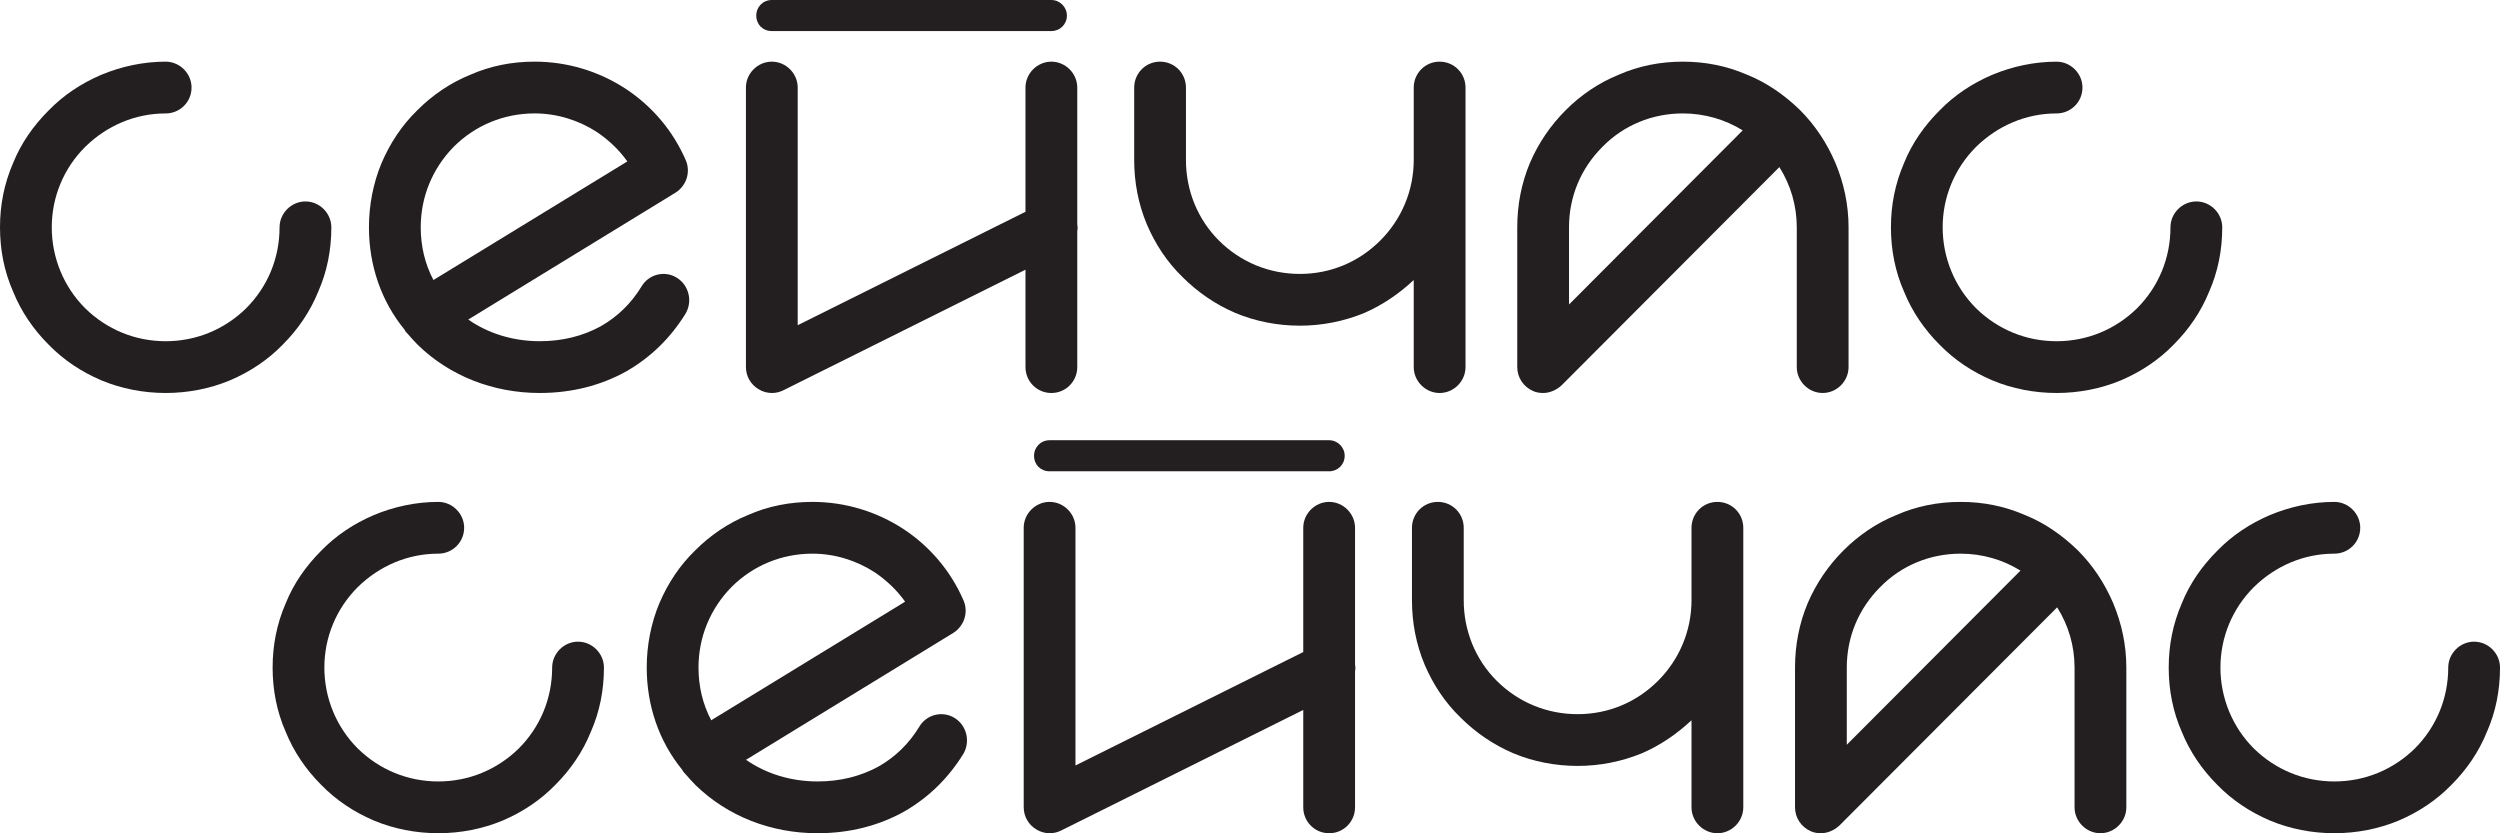 <?xml version="1.0" encoding="UTF-8"?> <svg xmlns="http://www.w3.org/2000/svg" id="Layer_1" data-name="Layer 1" viewBox="0 0 1776.8 592.18"><defs><style> .cls-1 { fill: #231f20; } </style></defs><g><path class="cls-1" d="M136.14,62.22c0,10.37-8.36,18.4-18.4,18.4-21.74,0-41.81,8.7-57.2,23.75-15.39,15.39-23.75,35.79-23.75,57.2s8.36,42.15,23.75,57.53c15.39,15.05,35.46,23.41,57.2,23.41s41.81-8.36,57.2-23.41c15.39-15.39,23.75-35.79,23.75-57.53,0-10.03,8.36-18.4,18.4-18.4s18.4,8.36,18.4,18.4c0,16.06-3.01,31.44-9.37,45.82-5.69,14.05-14.38,26.76-25.09,37.46-10.7,11.04-23.41,19.4-37.46,25.42-14.38,6.02-30.1,9.03-45.82,9.03s-31.44-3.01-45.83-9.03c-14.05-6.02-26.76-14.38-37.46-25.42-10.7-10.7-19.4-23.41-25.09-37.46C3.01,193,0,177.61,0,161.56s3.01-31.11,9.36-45.82c5.69-14.05,14.38-26.42,25.09-37.13,10.7-11.04,23.41-19.4,37.46-25.42,14.38-6.02,30.1-9.37,45.83-9.37,10.03,0,18.4,8.36,18.4,18.4Z"></path><path class="cls-1" d="M297.01,245.18c-2.68-2.68-5.02-5.35-7.36-8.03-1-1-1.67-1.67-2.01-2.68-16.72-20.4-25.42-45.82-25.42-72.92,0-15.72,3.01-31.44,9.03-45.82,6.02-14.05,14.38-26.76,25.42-37.46,10.7-10.7,23.41-19.4,37.46-25.09,14.38-6.36,29.77-9.37,45.83-9.37,23.08,0,45.49,6.69,64.89,19.4,18.73,12.38,33.45,29.77,42.48,50.51,3.68,8.36,.67,18.06-7.02,23.08l-147.51,90.31c14.38,10.03,32.11,15.39,50.84,15.39,16.06,0,30.77-3.68,43.48-10.7,11.71-6.69,21.41-16.06,28.77-28.1,5.02-8.7,16.39-11.71,25.09-6.35,8.7,5.35,11.37,16.72,6.35,25.42-10.7,17.39-24.75,31.11-42.14,41.14-18.06,10.03-38.8,15.39-61.55,15.39-33.11,0-63.89-12.04-86.63-34.12Zm11.04-46.16l137.81-84.29c-5.69-8.03-13.04-15.05-21.41-20.74-13.38-8.7-28.77-13.38-44.49-13.38-21.74,0-42.15,8.36-57.53,23.75-15.05,15.39-23.41,35.46-23.41,57.2,0,13.38,3.01,26.09,9.03,37.46Z"></path><path class="cls-1" d="M530.14,62.22c0-10.03,8.36-18.4,18.4-18.4s18.4,8.36,18.4,18.4V231.13l161.89-80.61V62.22c0-10.03,8.36-18.4,18.4-18.4s18.4,8.36,18.4,18.4v97.34c.33,1.67,.33,3.01,0,4.68v96.67c0,10.03-8.03,18.4-18.4,18.4s-18.4-8.36-18.4-18.4v-69.24l-171.93,85.63c-2.68,1.34-5.35,2.01-8.36,2.01-3.34,0-6.69-1-9.36-2.68-5.69-3.34-9.03-9.36-9.03-15.72V62.22Zm7.36-51.18c0-6.02,4.68-11.04,11.04-11.04h198.69c6.02,0,11.04,5.02,11.04,11.04,0,6.35-5.02,11.04-11.04,11.04h-198.69c-6.35,0-11.04-4.68-11.04-11.04Z"></path><path class="cls-1" d="M1004.76,260.9v-61.88c-10.37,9.7-22.07,17.73-35.12,23.41-14.72,6.02-30.1,9.03-45.82,9.03s-31.44-3.01-45.82-9.03c-14.05-6.02-26.76-14.72-37.46-25.42-11.04-10.7-19.4-23.41-25.42-37.46-6.02-14.38-9.03-29.77-9.03-45.82V62.22c0-10.03,8.03-18.4,18.4-18.4s18.39,8.36,18.39,18.4v51.51c0,21.74,8.36,42.15,23.41,57.2,15.39,15.39,35.79,23.75,57.53,23.75s41.81-8.36,57.2-23.75c15.05-15.05,23.75-35.46,23.75-57.2V62.22c0-10.03,8.03-18.4,18.4-18.4s18.4,8.36,18.4,18.4v198.69c0,10.03-8.36,18.4-18.4,18.4s-18.4-8.36-18.4-18.4Z"></path><path class="cls-1" d="M1089.71,277.96c-7.02-3.01-11.37-9.7-11.37-17.06v-99.34c0-16.06,3.01-31.44,9.03-45.82,6.02-14.05,14.72-26.76,25.42-37.46,10.7-10.7,23.41-19.4,37.46-25.09,14.38-6.36,29.77-9.37,45.82-9.37s31.11,3.01,45.83,9.37c14.05,5.69,26.42,14.38,37.46,25.09,10.7,10.7,19.06,23.41,25.09,37.46,6.02,14.38,9.36,29.77,9.36,45.82v99.34c0,10.03-8.36,18.4-18.4,18.4s-18.4-8.36-18.4-18.4v-99.34c0-15.39-4.35-30.1-12.37-42.81l-154.87,155.2c-3.68,3.34-8.36,5.35-13.04,5.35-2.34,0-4.68-.33-7.02-1.34Zm148.85-185.31c-12.38-7.69-27.09-12.04-42.48-12.04-21.74,0-42.14,8.36-57.2,23.75-15.39,15.39-23.75,35.46-23.75,57.2v54.86l123.43-123.76Z"></path><path class="cls-1" d="M1480.04,62.22c0,10.37-8.36,18.4-18.4,18.4-21.74,0-41.81,8.7-57.2,23.75-15.39,15.39-23.75,35.79-23.75,57.2s8.36,42.15,23.75,57.53c15.39,15.05,35.46,23.41,57.2,23.41s41.81-8.36,57.2-23.41c15.38-15.39,23.75-35.79,23.75-57.53,0-10.03,8.36-18.4,18.4-18.4s18.4,8.36,18.4,18.4c0,16.06-3.01,31.44-9.36,45.82-5.69,14.05-14.38,26.76-25.09,37.46-10.7,11.04-23.41,19.4-37.46,25.42-14.38,6.02-30.1,9.03-45.83,9.03s-31.44-3.01-45.82-9.03c-14.05-6.02-26.76-14.38-37.46-25.42-10.7-10.7-19.4-23.41-25.09-37.46-6.35-14.38-9.36-29.77-9.36-45.82s3.01-31.11,9.36-45.82c5.69-14.05,14.38-26.42,25.09-37.13,10.7-11.04,23.41-19.4,37.46-25.42,14.38-6.02,30.1-9.37,45.82-9.37,10.03,0,18.4,8.36,18.4,18.4Z"></path></g><g><path class="cls-1" d="M329.88,375.1c0,10.37-8.36,18.4-18.4,18.4-21.74,0-41.81,8.7-57.2,23.75-15.39,15.39-23.75,35.79-23.75,57.2s8.36,42.15,23.75,57.53c15.39,15.05,35.46,23.41,57.2,23.41s41.81-8.36,57.2-23.41c15.39-15.39,23.75-35.79,23.75-57.53,0-10.03,8.36-18.4,18.4-18.4s18.4,8.36,18.4,18.4c0,16.06-3.01,31.44-9.37,45.82-5.69,14.05-14.38,26.76-25.09,37.46-10.7,11.04-23.41,19.4-37.46,25.42-14.38,6.02-30.1,9.03-45.82,9.03s-31.44-3.01-45.83-9.03c-14.05-6.02-26.76-14.38-37.46-25.42-10.7-10.7-19.4-23.41-25.09-37.46-6.35-14.38-9.36-29.77-9.36-45.82s3.01-31.11,9.36-45.82c5.69-14.05,14.38-26.42,25.09-37.13,10.7-11.04,23.41-19.4,37.46-25.42,14.38-6.02,30.1-9.37,45.83-9.37,10.03,0,18.4,8.36,18.4,18.4Z"></path><path class="cls-1" d="M494.43,558.07c-2.68-2.68-5.02-5.35-7.36-8.03-1-1-1.67-1.67-2.01-2.68-16.72-20.4-25.42-45.82-25.42-72.92,0-15.72,3.01-31.44,9.03-45.82,6.02-14.05,14.38-26.76,25.42-37.46,10.7-10.7,23.41-19.4,37.46-25.09,14.38-6.36,29.77-9.37,45.83-9.37,23.08,0,45.49,6.69,64.89,19.4,18.73,12.38,33.45,29.77,42.48,50.51,3.68,8.36,.67,18.06-7.02,23.08l-147.51,90.31c14.38,10.03,32.11,15.39,50.84,15.39,16.06,0,30.77-3.68,43.48-10.7,11.71-6.69,21.41-16.06,28.77-28.1,5.02-8.7,16.39-11.71,25.09-6.35,8.7,5.35,11.37,16.72,6.35,25.42-10.7,17.39-24.75,31.11-42.14,41.14-18.06,10.03-38.8,15.39-61.55,15.39-33.11,0-63.89-12.04-86.63-34.12Zm11.04-46.16l137.81-84.29c-5.69-8.03-13.04-15.05-21.41-20.74-13.38-8.7-28.77-13.38-44.49-13.38-21.74,0-42.15,8.36-57.53,23.75-15.05,15.39-23.41,35.46-23.41,57.2,0,13.38,3.01,26.09,9.03,37.46Z"></path><path class="cls-1" d="M727.56,375.1c0-10.03,8.36-18.4,18.4-18.4s18.4,8.36,18.4,18.4v168.92l161.89-80.61v-88.3c0-10.03,8.36-18.4,18.4-18.4s18.4,8.36,18.4,18.4v97.34c.33,1.67,.33,3.01,0,4.68v96.67c0,10.03-8.03,18.4-18.4,18.4s-18.4-8.36-18.4-18.4v-69.24l-171.93,85.63c-2.68,1.34-5.35,2.01-8.36,2.01-3.34,0-6.69-1-9.36-2.68-5.69-3.34-9.03-9.36-9.03-15.72v-198.69Zm7.36-51.18c0-6.02,4.68-11.04,11.04-11.04h198.69c6.02,0,11.04,5.02,11.04,11.04,0,6.35-5.02,11.04-11.04,11.04h-198.69c-6.35,0-11.04-4.68-11.04-11.04Z"></path><path class="cls-1" d="M1202.18,573.79v-61.88c-10.37,9.7-22.07,17.73-35.12,23.41-14.72,6.02-30.1,9.03-45.82,9.03s-31.44-3.01-45.82-9.03c-14.05-6.02-26.76-14.72-37.46-25.42-11.04-10.7-19.4-23.41-25.42-37.46-6.02-14.38-9.03-29.77-9.03-45.82v-51.51c0-10.03,8.03-18.4,18.4-18.4s18.39,8.36,18.39,18.4v51.51c0,21.74,8.36,42.15,23.41,57.2,15.39,15.39,35.79,23.75,57.53,23.75s41.81-8.36,57.2-23.75c15.05-15.05,23.75-35.46,23.75-57.2v-51.51c0-10.03,8.03-18.4,18.4-18.4s18.4,8.36,18.4,18.4v198.69c0,10.03-8.36,18.4-18.4,18.4s-18.4-8.36-18.4-18.4Z"></path><path class="cls-1" d="M1287.13,590.85c-7.02-3.01-11.37-9.7-11.37-17.06v-99.34c0-16.06,3.01-31.44,9.03-45.82,6.02-14.05,14.72-26.76,25.42-37.46,10.7-10.7,23.41-19.4,37.46-25.09,14.38-6.36,29.77-9.37,45.82-9.37s31.11,3.01,45.83,9.37c14.05,5.69,26.42,14.38,37.46,25.09,10.7,10.7,19.06,23.41,25.09,37.46,6.02,14.38,9.36,29.77,9.36,45.82v99.34c0,10.03-8.36,18.4-18.4,18.4s-18.4-8.36-18.4-18.4v-99.34c0-15.39-4.35-30.1-12.37-42.81l-154.87,155.2c-3.68,3.34-8.36,5.35-13.04,5.35-2.34,0-4.68-.33-7.02-1.34Zm148.85-185.31c-12.38-7.69-27.09-12.04-42.48-12.04-21.74,0-42.14,8.36-57.2,23.75-15.39,15.39-23.75,35.46-23.75,57.2v54.86l123.43-123.76Z"></path><path class="cls-1" d="M1677.46,375.1c0,10.37-8.36,18.4-18.4,18.4-21.74,0-41.81,8.7-57.2,23.75-15.39,15.39-23.75,35.79-23.75,57.2s8.36,42.15,23.75,57.53c15.39,15.05,35.46,23.41,57.2,23.41s41.81-8.36,57.2-23.41c15.38-15.39,23.75-35.79,23.75-57.53,0-10.03,8.36-18.4,18.4-18.4s18.4,8.36,18.4,18.4c0,16.06-3.01,31.44-9.36,45.82-5.69,14.05-14.38,26.76-25.09,37.46-10.7,11.04-23.41,19.4-37.46,25.42-14.38,6.02-30.1,9.03-45.83,9.03s-31.44-3.01-45.82-9.03c-14.05-6.02-26.76-14.38-37.46-25.42-10.7-10.7-19.4-23.41-25.09-37.46-6.35-14.38-9.36-29.77-9.36-45.82s3.01-31.11,9.36-45.82c5.69-14.05,14.38-26.42,25.09-37.13,10.7-11.04,23.41-19.4,37.46-25.42,14.38-6.02,30.1-9.37,45.82-9.37,10.03,0,18.4,8.36,18.4,18.4Z"></path></g></svg> 